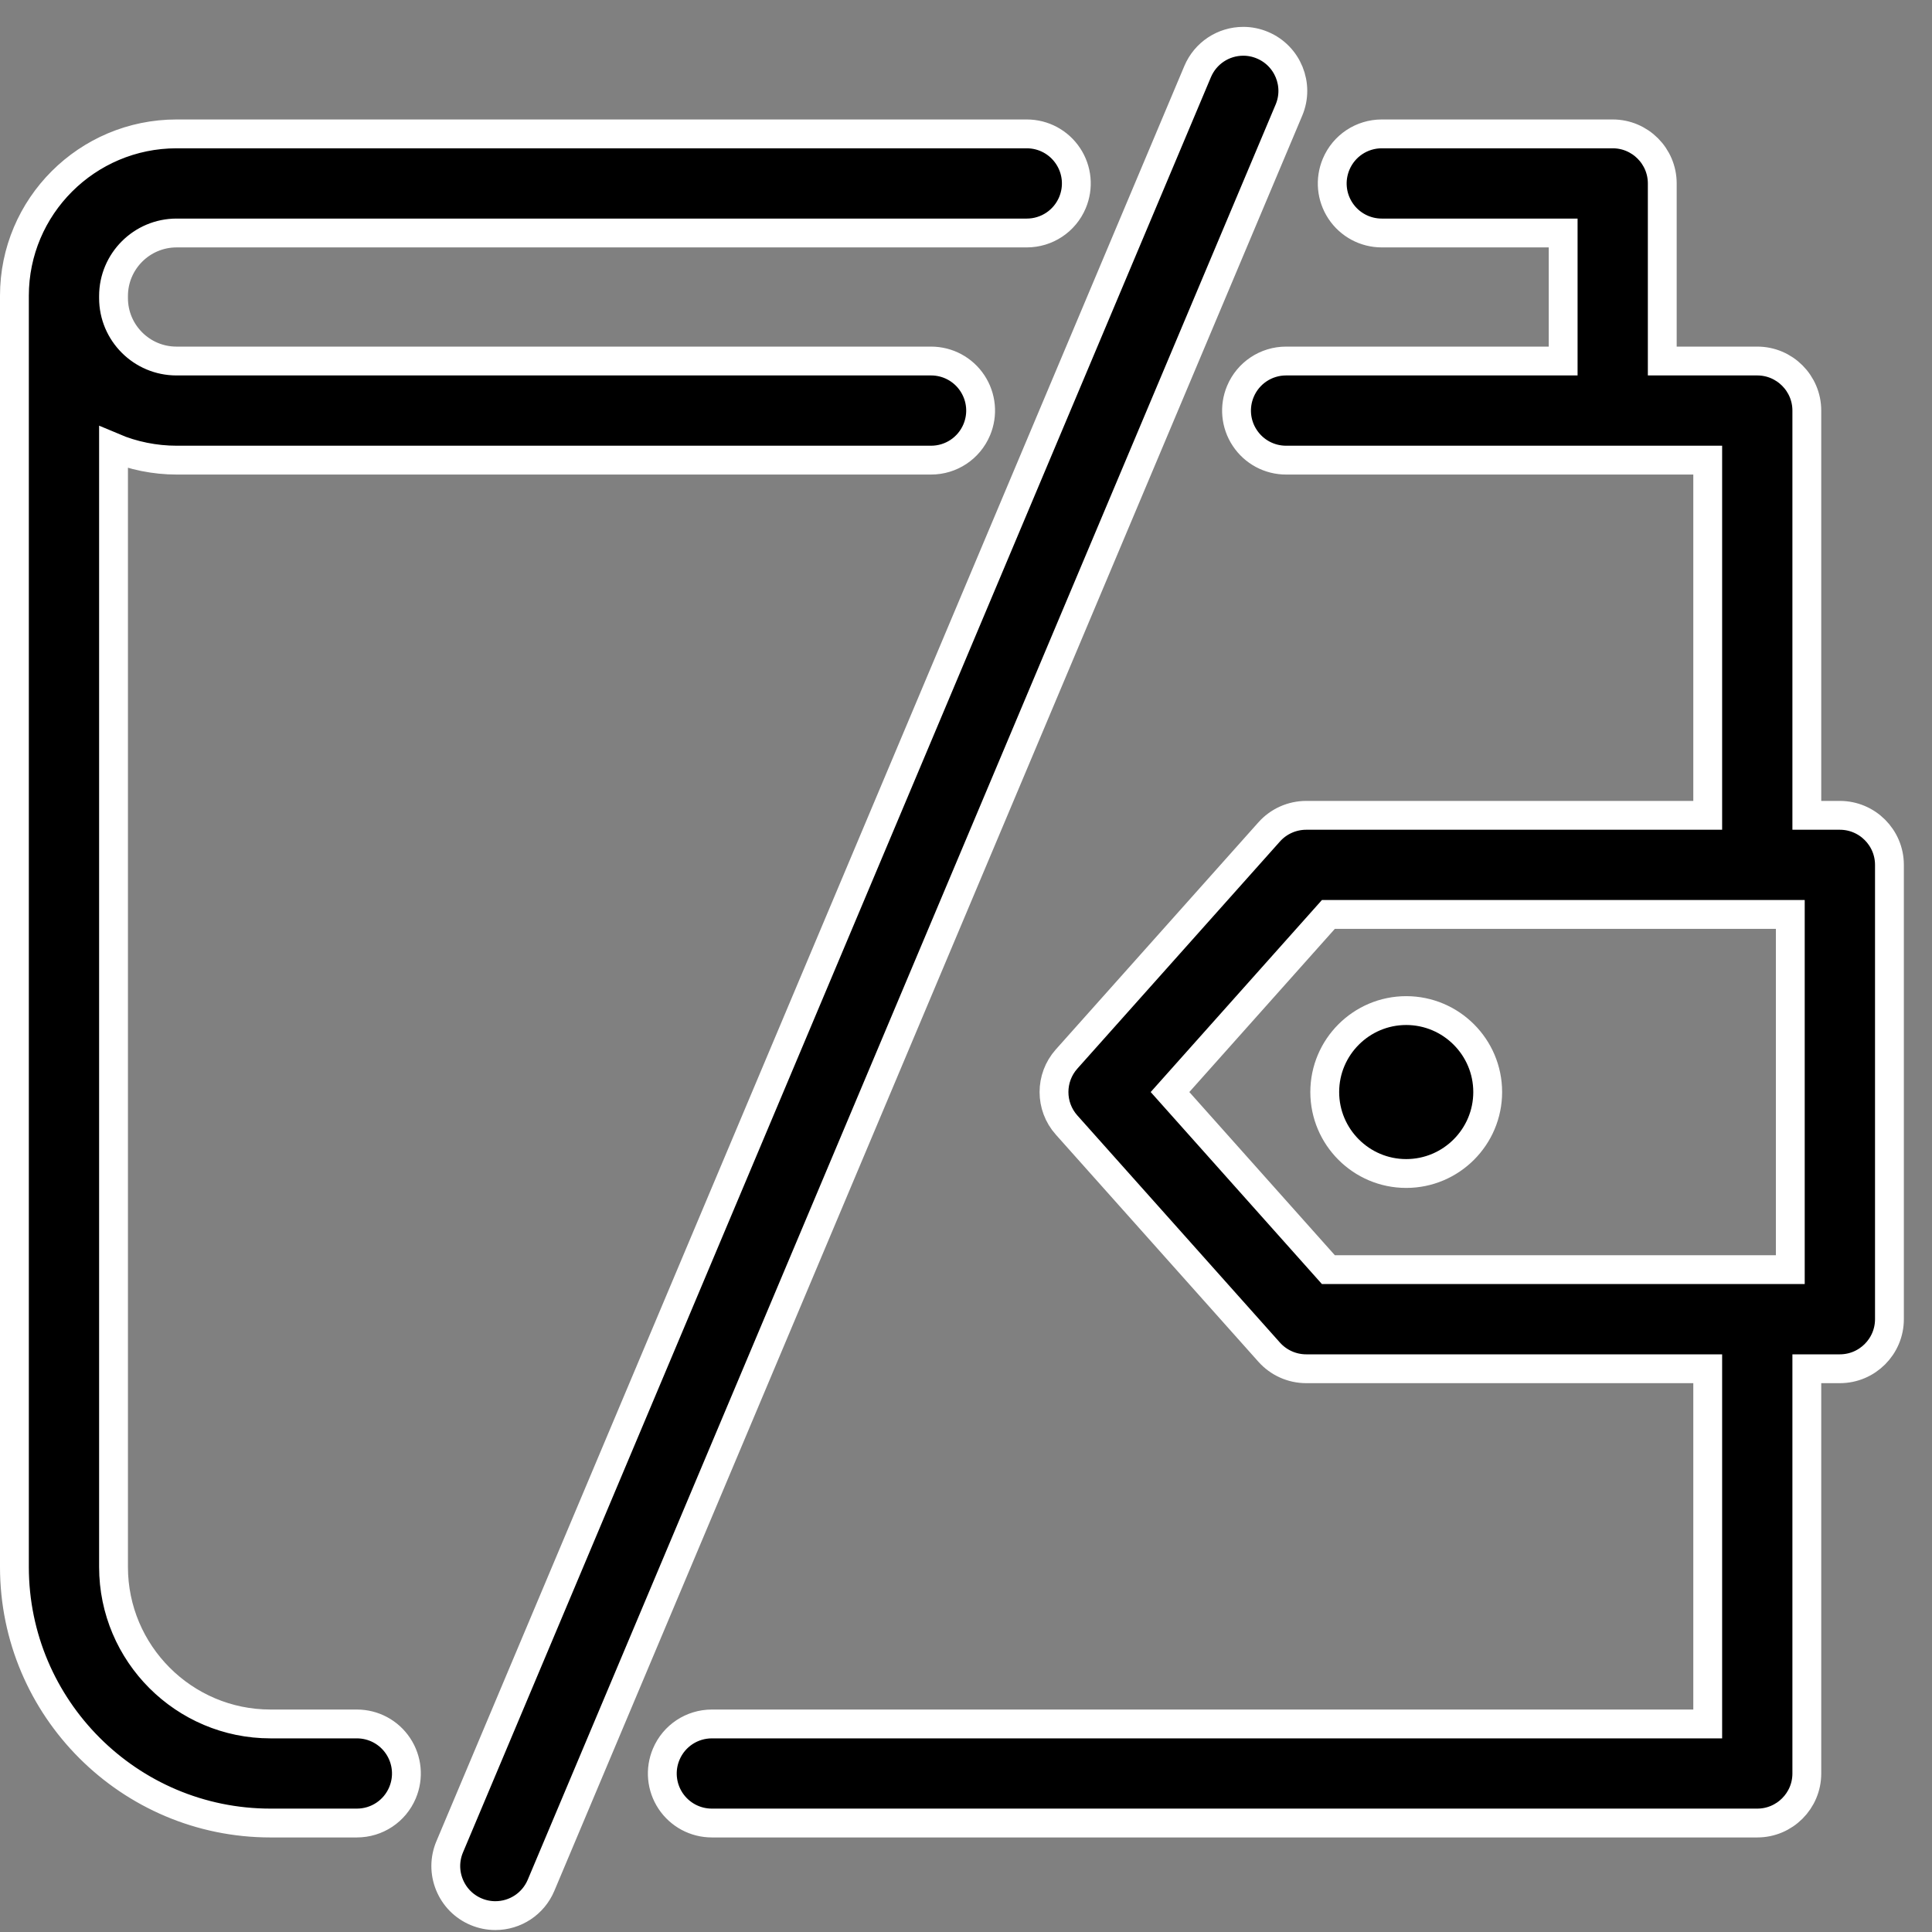 <svg xmlns="http://www.w3.org/2000/svg" width="67" height="67" viewBox="0 0 67 67" fill="none"><rect x="0" y="0" width="67" height="67" fill="#808080" stroke="none"/><path fill-rule="evenodd" clip-rule="evenodd" d="M48.766 40.696C50.324 40.696 51.592 39.428 51.592 37.871C51.592 36.314 50.324 35.046 48.766 35.046C47.209 35.046 45.941 36.314 45.941 37.871C45.941 39.428 47.209 40.696 48.766 40.696ZM62.086 44.03H46.067L40.575 37.871L46.067 31.712H62.086V44.03ZM63.805 28.275H62.659V14.239C62.659 13.291 61.888 12.52 60.941 12.52H57.646V6.361C57.646 5.414 56.875 4.643 55.928 4.643H47.919C47.226 4.643 46.605 5.056 46.336 5.694C46.112 6.227 46.168 6.83 46.487 7.312C46.806 7.793 47.342 8.08 47.919 8.08H54.209V12.52H44.6C43.908 12.52 43.286 12.933 43.017 13.571C42.793 14.103 42.849 14.708 43.169 15.189C43.488 15.67 44.024 15.957 44.6 15.957H59.222V28.275H45.298C44.807 28.275 44.339 28.485 44.014 28.85L36.988 36.727C36.407 37.379 36.406 38.363 36.988 39.015L44.014 46.892C44.341 47.258 44.809 47.467 45.298 47.467H59.222V59.785H24.688C23.995 59.785 23.373 60.197 23.104 60.835C22.879 61.367 22.936 61.972 23.255 62.454C23.576 62.935 24.11 63.221 24.688 63.221H60.941C61.888 63.221 62.659 62.451 62.659 61.503V47.467H63.805C64.752 47.467 65.524 46.696 65.524 45.748V29.993C65.524 29.046 64.752 28.275 63.805 28.275ZM43.783 1.568C43.57 1.478 43.346 1.432 43.116 1.432C42.423 1.432 41.801 1.845 41.532 2.484L15.595 64.046C15.417 64.469 15.414 64.936 15.587 65.361C15.761 65.786 16.088 66.119 16.512 66.297C16.724 66.386 16.948 66.432 17.178 66.432C17.872 66.432 18.494 66.019 18.763 65.38L44.699 3.818C45.068 2.945 44.657 1.936 43.783 1.568ZM12.375 59.785H9.38C6.379 59.785 3.937 57.343 3.937 54.341V15.517C4.611 15.803 5.371 15.957 6.124 15.957H32.288C32.982 15.957 33.603 15.544 33.872 14.906C34.096 14.374 34.039 13.77 33.72 13.288C33.401 12.807 32.866 12.52 32.288 12.52H6.119C4.916 12.52 3.937 11.541 3.937 10.339V10.266C3.937 9.061 4.918 8.08 6.124 8.08H35.607C36.3 8.08 36.922 7.667 37.191 7.029C37.415 6.497 37.359 5.892 37.039 5.411C36.72 4.93 36.185 4.643 35.607 4.643H6.124C3.019 4.643 0.5 7.161 0.5 10.256V54.341C0.5 59.238 4.484 63.221 9.38 63.221H12.375C13.069 63.221 13.69 62.809 13.959 62.17C14.183 61.638 14.126 61.033 13.807 60.552C13.488 60.071 12.953 59.785 12.375 59.785Z" fill="black" stroke="white"></path></svg>